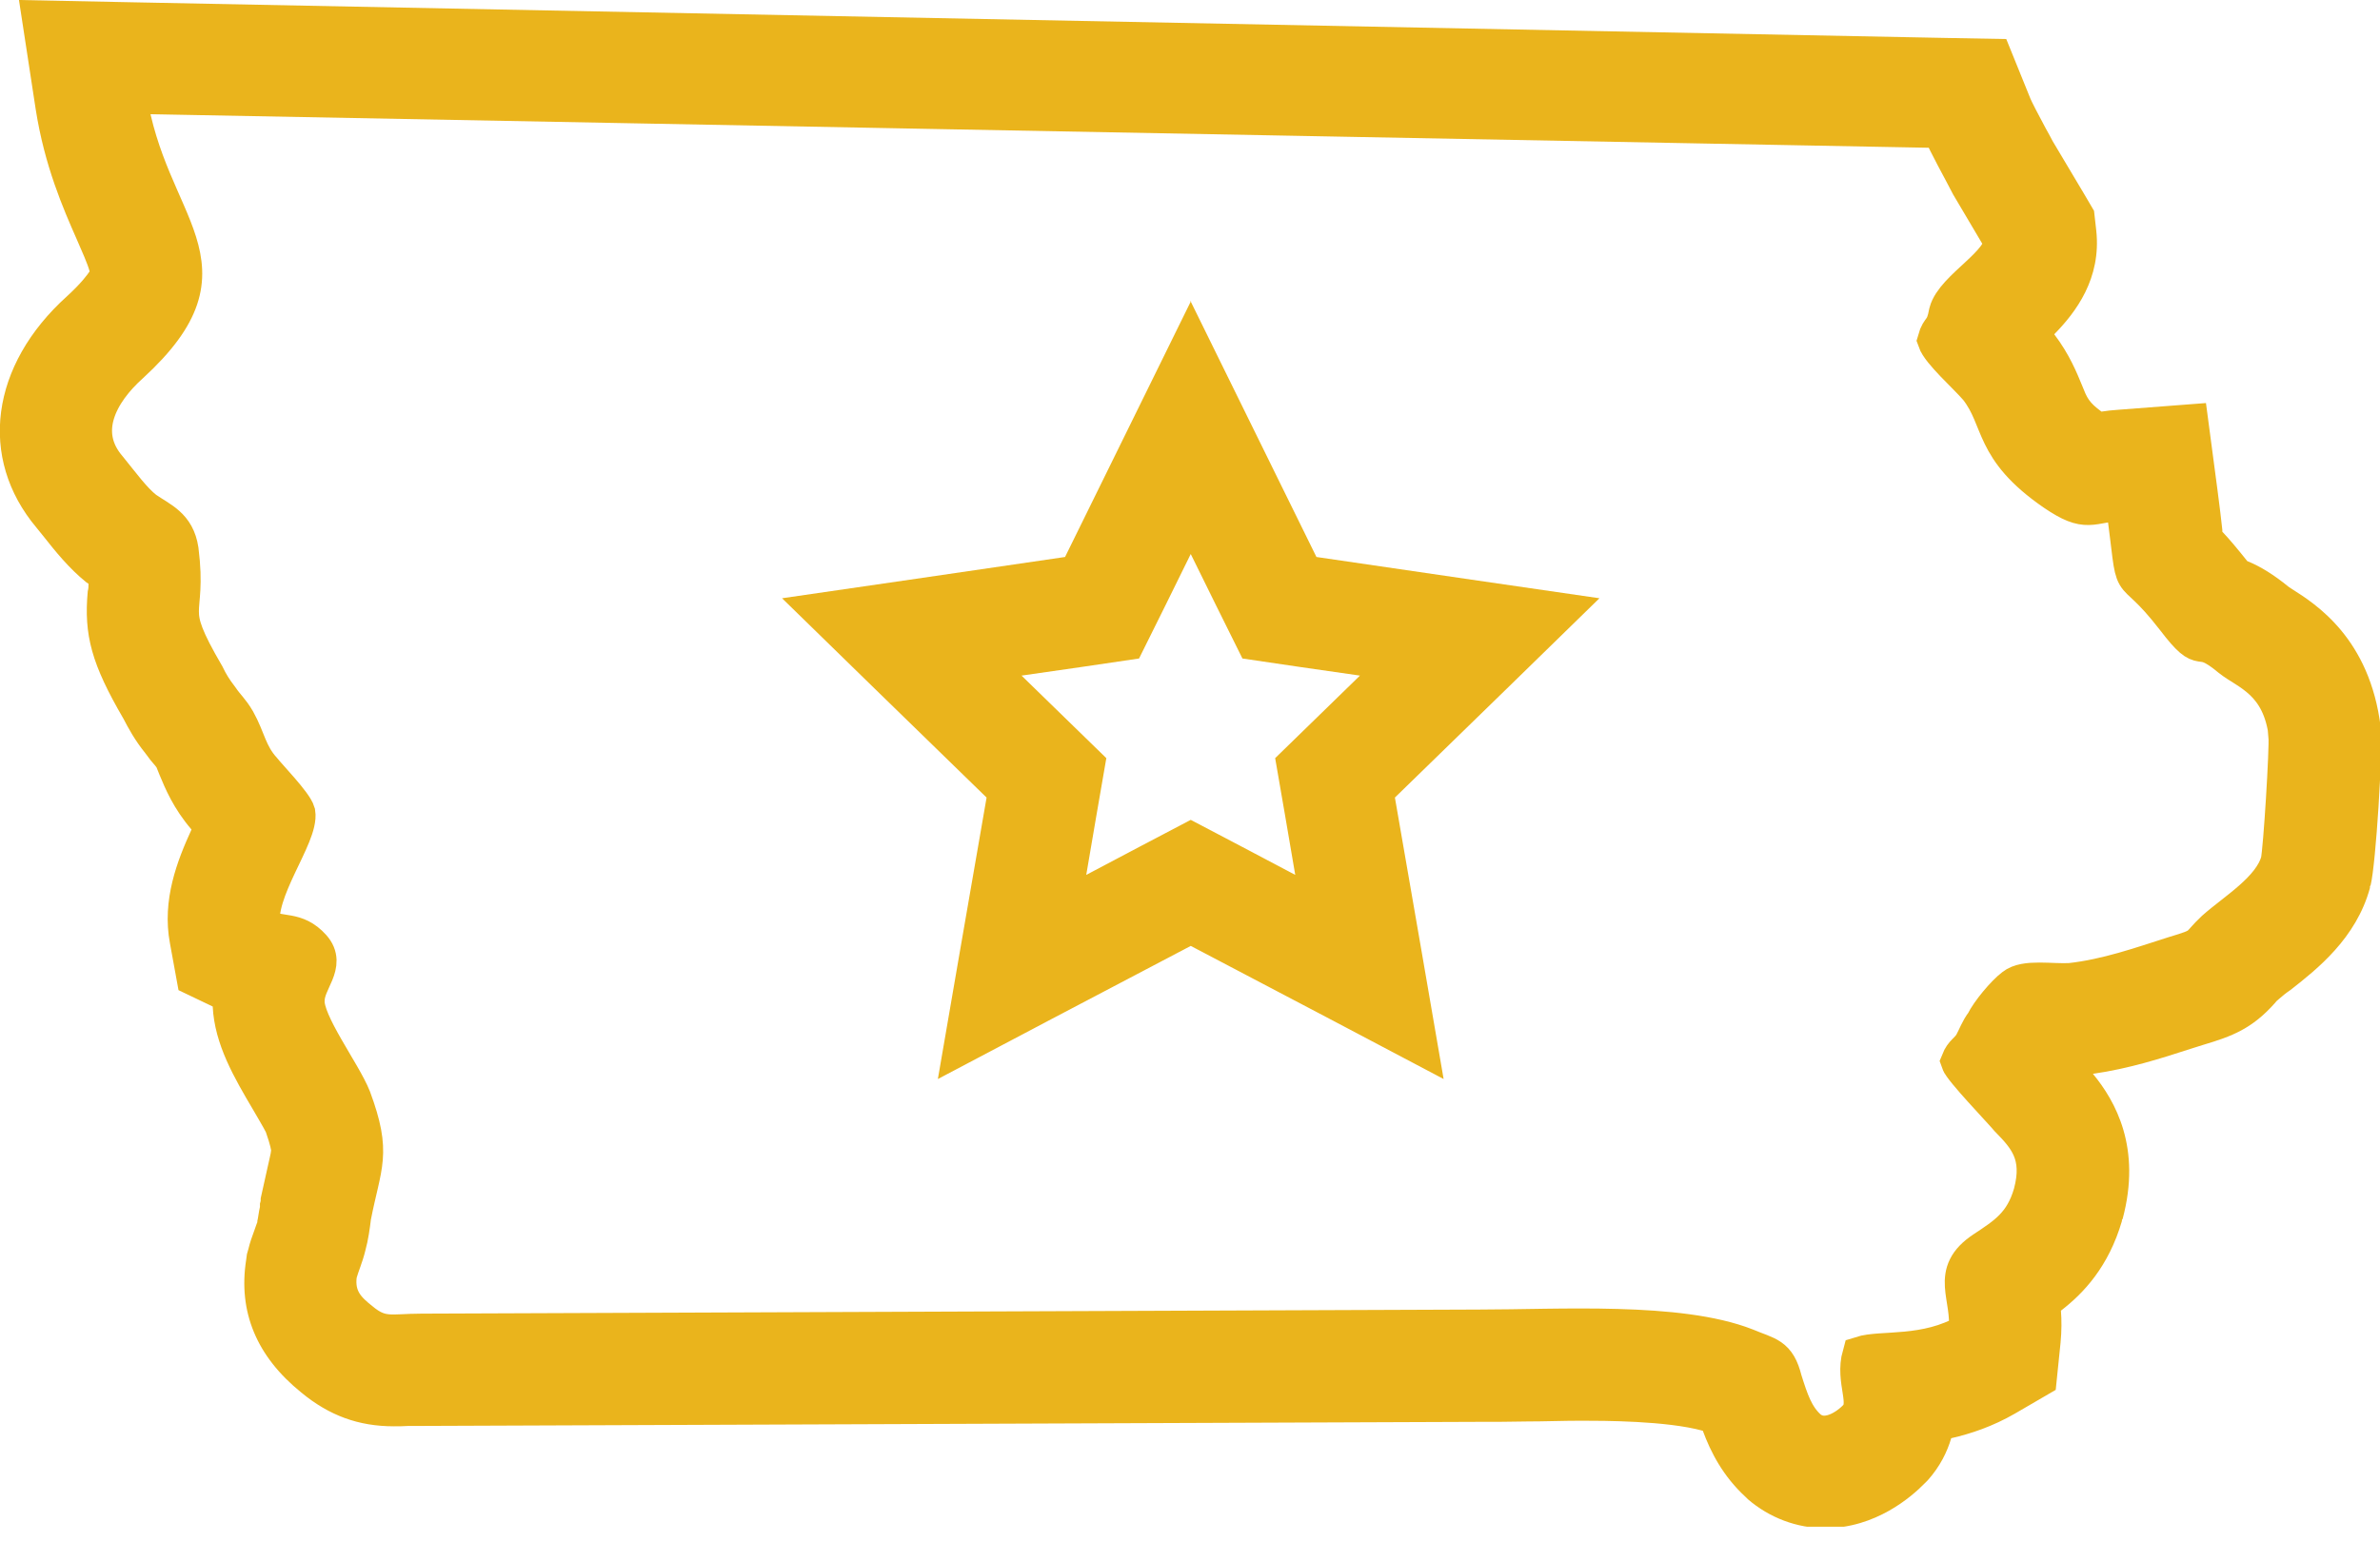 <svg width="64" height="42" viewBox="0 0 64 42" fill="none" xmlns="http://www.w3.org/2000/svg">
<g clip-path="url(#clip0_2869_35807)">
<path d="M61.51 19.79C61.34 18.32 60.43 18.07 59.98 17.71C59 16.89 59.35 17.78 58.48 16.64C57.12 14.88 57.5 16.35 57.12 13.49C56.18 13.56 56.14 13.85 55.24 13.24C53.53 12.06 53.85 11.3 53.18 10.44C52.87 10.08 52.17 9.47 52.06 9.15C52.16 8.79 52.27 8.94 52.37 8.4C52.54 7.75 53.9 7.07 53.83 6.46L52.96 4.99C52.72 4.52 52.37 3.91 52.19 3.48L3.44 2.56C4 6.18 6.47 7.08 3.51 9.8C2.67 10.55 2.08 11.63 2.92 12.6C3.27 13.03 3.58 13.46 3.9 13.71C4.32 14 4.74 14.14 4.84 14.79C5.08 16.69 4.39 16.19 5.54 18.16C5.64 18.37 5.75 18.55 5.92 18.77C6.09 19.02 6.2 19.09 6.37 19.38C6.65 19.88 6.68 20.28 7.07 20.71C7.21 20.89 7.91 21.61 7.98 21.86C8.08 22.47 6.86 23.97 7.04 24.94C7.56 25.19 7.95 24.98 8.4 25.48C8.82 25.95 8.23 26.38 8.23 26.91C8.2 27.52 9.21 28.85 9.48 29.53C10.04 31.04 9.76 31.29 9.48 32.72C9.45 32.97 9.41 33.26 9.34 33.51C9.27 33.8 9.17 34.01 9.1 34.26C9 34.94 9.38 35.26 9.69 35.51C10.25 35.98 10.53 35.83 11.33 35.83L39.77 35.72C41.93 35.72 45.14 35.51 46.95 36.22C47.54 36.47 47.79 36.44 47.96 37.12C48.13 37.66 48.27 38.09 48.62 38.41C49.07 38.8 49.67 38.41 49.94 38.12C50.29 37.73 49.84 37.15 50.04 36.44C50.6 36.26 51.78 36.48 52.9 35.83C53 34.83 52.38 34.25 53.35 33.61C53.94 33.22 54.4 32.93 54.64 32.1C54.92 31.06 54.5 30.59 54.01 30.09C53.8 29.84 52.76 28.76 52.69 28.55C52.79 28.3 52.9 28.3 53.04 28.08C53.14 27.9 53.21 27.69 53.35 27.51C53.49 27.22 53.91 26.72 54.15 26.54C54.46 26.29 55.16 26.43 55.68 26.4C56.66 26.29 57.56 25.97 58.47 25.68C59.31 25.43 59.06 25.46 59.55 25C60.11 24.5 61.08 23.93 61.29 23.17C61.36 22.88 61.53 20.12 61.5 19.8L61.51 19.79Z" stroke="#EAB41C" stroke-miterlimit="10"/>
<path d="M3.44 2.56L52.2 3.49C52.37 3.92 52.72 4.53 52.97 5L53.84 6.47C53.91 7.08 52.55 7.76 52.38 8.41C52.28 8.95 52.17 8.8 52.07 9.16C52.17 9.48 52.87 10.09 53.19 10.45C53.85 11.31 53.54 12.06 55.25 13.25C55.69 13.55 55.93 13.63 56.16 13.63C56.41 13.63 56.65 13.54 57.13 13.5C57.51 16.37 57.13 14.9 58.49 16.65C59.36 17.8 59.01 16.9 59.99 17.72C60.44 18.08 61.35 18.33 61.52 19.8C61.55 20.12 61.38 22.88 61.31 23.17C61.1 23.92 60.12 24.5 59.57 25C59.08 25.47 59.33 25.43 58.49 25.68C57.58 25.97 56.68 26.29 55.7 26.4C55.63 26.4 55.57 26.4 55.5 26.4C55.29 26.4 55.07 26.38 54.86 26.38C54.58 26.38 54.33 26.41 54.17 26.53C53.93 26.71 53.51 27.21 53.37 27.5C53.23 27.68 53.16 27.89 53.06 28.07C52.92 28.29 52.82 28.29 52.71 28.54C52.78 28.75 53.83 29.83 54.03 30.08C54.52 30.58 54.94 31.05 54.66 32.09C54.42 32.91 53.96 33.2 53.37 33.6C52.39 34.24 53.02 34.82 52.92 35.82C51.8 36.47 50.62 36.25 50.06 36.43C49.85 37.15 50.3 37.72 49.96 38.11C49.77 38.31 49.42 38.56 49.07 38.56C48.92 38.56 48.77 38.51 48.63 38.39C48.28 38.07 48.14 37.64 47.97 37.1C47.8 36.42 47.55 36.45 46.96 36.2C45.83 35.75 44.15 35.67 42.52 35.67C41.54 35.67 40.59 35.7 39.78 35.7L11.34 35.81C11.03 35.81 10.8 35.83 10.61 35.83C10.29 35.83 10.05 35.78 9.7 35.49C9.39 35.24 9 34.92 9.11 34.24C9.18 33.99 9.28 33.77 9.35 33.49C9.42 33.24 9.45 32.95 9.49 32.7C9.77 31.27 10.05 31.02 9.49 29.51C9.21 28.83 8.2 27.5 8.24 26.89C8.24 26.35 8.83 25.92 8.41 25.46C7.96 24.96 7.57 25.17 7.05 24.92C6.88 23.95 8.1 22.45 7.99 21.84C7.92 21.59 7.22 20.87 7.08 20.69C6.7 20.26 6.66 19.87 6.38 19.36C6.21 19.07 6.1 19 5.93 18.75C5.76 18.54 5.65 18.36 5.55 18.14C4.4 16.17 5.1 16.67 4.85 14.77C4.75 14.12 4.33 13.98 3.91 13.69C3.6 13.44 3.28 13.01 2.93 12.58C2.09 11.61 2.69 10.54 3.52 9.78C6.48 7.06 4.01 6.16 3.45 2.54M0.51 0L0.96 2.94C1.2 4.47 1.7 5.61 2.07 6.45C2.19 6.73 2.36 7.1 2.41 7.3C2.34 7.4 2.18 7.62 1.81 7.96C-0.26 9.82 -0.59 12.32 0.98 14.19L1.15 14.4C1.49 14.83 1.85 15.28 2.32 15.66L2.38 15.7C2.38 15.77 2.38 15.83 2.36 15.9C2.25 17.09 2.47 17.87 3.32 19.33C3.45 19.58 3.62 19.9 3.91 20.26C4.01 20.4 4.09 20.5 4.18 20.6L4.21 20.64C4.23 20.69 4.26 20.76 4.29 20.84C4.44 21.2 4.66 21.74 5.15 22.31C4.77 23.14 4.35 24.2 4.57 25.37L4.8 26.63L5.72 27.07C5.77 28.09 6.3 28.99 6.82 29.87C6.93 30.06 7.09 30.33 7.15 30.45C7.28 30.82 7.29 30.94 7.29 30.94C7.29 31 7.23 31.23 7.19 31.42C7.14 31.65 7.08 31.92 7.01 32.23V32.3L6.99 32.37V32.46C6.96 32.58 6.94 32.77 6.92 32.84V32.87L6.9 32.92C6.88 32.98 6.86 33.04 6.84 33.09C6.78 33.25 6.72 33.42 6.68 33.59L6.64 33.73L6.62 33.88C6.4 35.28 6.9 36.48 8.1 37.45C8.85 38.07 9.64 38.36 10.59 38.36C10.71 38.36 10.84 38.36 10.99 38.35C11.09 38.35 11.2 38.35 11.33 38.35L39.78 38.24C40.17 38.24 40.6 38.24 41.06 38.23C41.53 38.23 42.02 38.21 42.52 38.21C43.11 38.21 44.81 38.21 45.79 38.48C46 39.05 46.33 39.7 46.94 40.26L46.97 40.29L47 40.32C47.58 40.82 48.32 41.1 49.08 41.1C50.44 41.1 51.41 40.25 51.76 39.89L51.8 39.85L51.84 39.81C52.17 39.44 52.36 39.05 52.47 38.68C53 38.56 53.59 38.36 54.18 38.02L55.28 37.38L55.41 36.11C55.44 35.79 55.44 35.5 55.42 35.25C56.03 34.78 56.7 34.07 57.06 32.84V32.81L57.08 32.78C57.59 30.87 56.89 29.62 56.28 28.88C57.26 28.74 58.13 28.46 58.9 28.21L59.25 28.1C60.02 27.87 60.56 27.67 61.18 26.97C61.2 26.94 61.23 26.91 61.28 26.87C61.37 26.79 61.48 26.7 61.6 26.62C62.3 26.07 63.36 25.24 63.73 23.88V23.84L63.75 23.8C63.89 23.22 64.08 20.18 64.02 19.57C63.73 17.16 62.26 16.24 61.63 15.84C61.6 15.82 61.57 15.8 61.54 15.78C61.16 15.47 60.8 15.24 60.43 15.09C60.16 14.75 59.94 14.49 59.76 14.3C59.76 14.29 59.76 14.27 59.76 14.25C59.73 13.98 59.69 13.63 59.63 13.18L59.32 10.84L56.97 11.02C56.8 11.03 56.64 11.05 56.51 11.07C56.17 10.82 56.12 10.7 55.99 10.37C55.85 10.03 55.65 9.53 55.24 8.99C55.82 8.4 56.51 7.49 56.37 6.2L56.31 5.67L56.04 5.21L55.2 3.8C55.14 3.69 55.08 3.57 55.01 3.45C54.86 3.16 54.64 2.77 54.57 2.58L53.95 1.05L52.3 1.02L3.48 0.06L0.51 0Z" fill="#EAB41C"/>
<path d="M32.01 14.88L32.71 16.3L33.41 17.71L34.97 17.94L36.57 18.17L35.42 19.29L34.29 20.39L34.56 21.95L34.83 23.53L33.41 22.78L32.02 22.05L30.63 22.78L29.21 23.53L29.48 21.95L29.75 20.39L28.62 19.29L27.47 18.17L29.07 17.94L30.63 17.71L31.33 16.3L32.03 14.88M32.03 8.09L30.5 11.2L28.64 14.98L24.47 15.59L21.03 16.09L23.51 18.51L26.53 21.45L25.81 25.6L25.22 29.02L28.29 27.4L32.02 25.44L35.75 27.4L38.82 29.02L38.23 25.6L37.51 21.45L40.53 18.51L43.01 16.09L39.57 15.59L35.4 14.98L33.54 11.2L32.01 8.09H32.03Z" fill="#EAB41C"/>
</g>
<defs>
<clipPath id="clip0_2869_35807">
<rect width="64" height="41.06" fill="white"/>
</clipPath>
</defs>
</svg>
